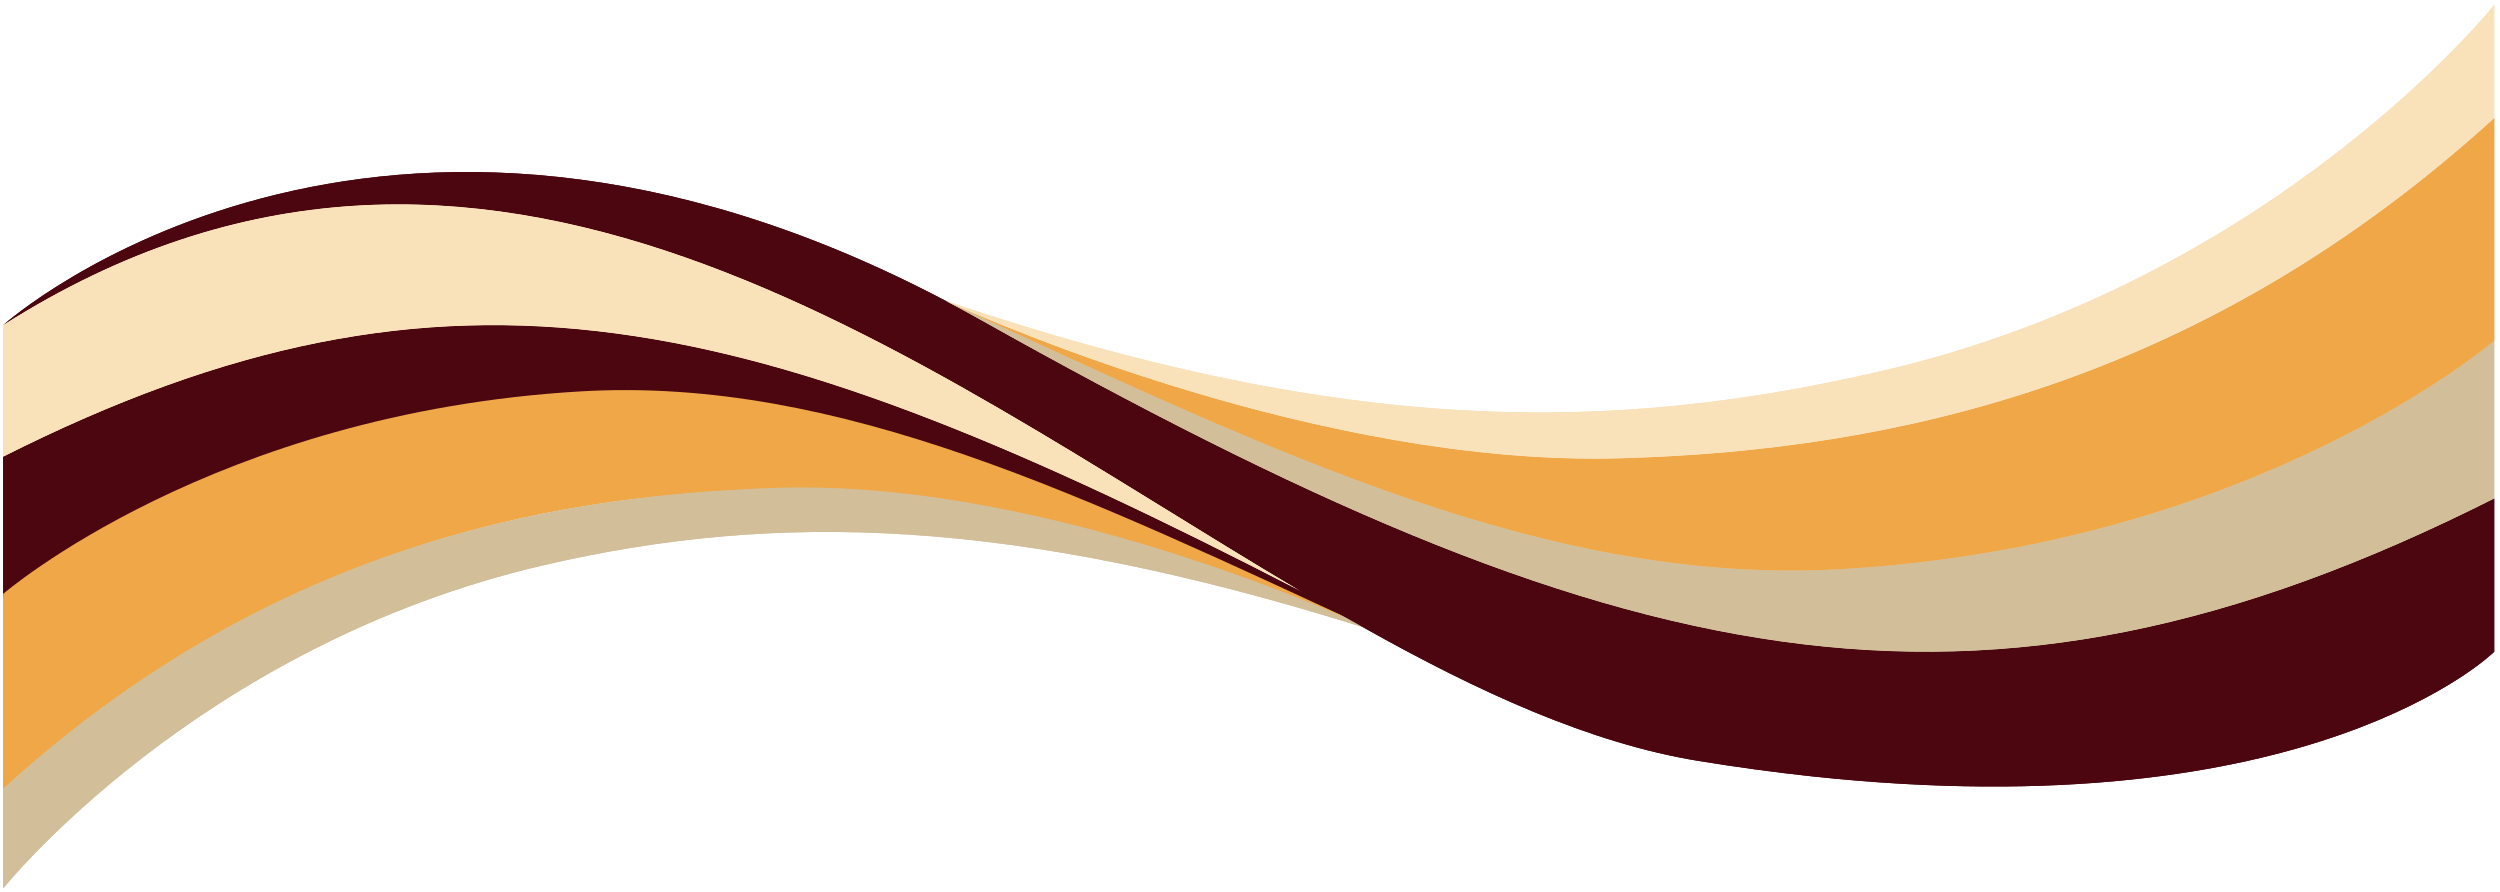 <?xml version="1.0" encoding="UTF-8"?> <svg xmlns="http://www.w3.org/2000/svg" xmlns:xlink="http://www.w3.org/1999/xlink" width="1149" zoomAndPan="magnify" viewBox="0 0 861.75 307.5" height="410" preserveAspectRatio="xMidYMid meet" version="1.0"><defs><clipPath id="3ecf47876f"><path d="M 1 168 L 475 168 L 475 306.254 L 1 306.254 Z M 1 168 " clip-rule="nonzero"></path></clipPath><clipPath id="bbde497e91"><path d="M 1 168 L 475 168 L 475 306.254 L 1 306.254 Z M 1 168 " clip-rule="nonzero"></path></clipPath></defs><path fill="#4c0610" d="M 1.082 205.703 L 1.082 157.426 C 155.93 79.379 260.484 106.824 447.844 203.5 C 447.844 203.5 447.852 203.504 447.855 203.504 C 453.055 206.188 458.32 208.922 463.648 211.711 C 467.254 213.598 470.832 215.551 474.445 217.641 C 474.434 217.637 474.41 217.625 474.379 217.609 C 474.363 217.605 474.348 217.598 474.328 217.586 C 474.32 217.586 474.309 217.578 474.297 217.574 C 474.285 217.566 474.273 217.562 474.258 217.555 C 474.242 217.543 474.223 217.535 474.203 217.531 C 474.191 217.527 474.18 217.523 474.168 217.516 C 474.164 217.512 474.16 217.512 474.156 217.512 C 474.129 217.496 474.102 217.48 474.07 217.469 C 474.043 217.453 474.016 217.441 473.988 217.426 C 473.934 217.402 473.879 217.375 473.82 217.352 C 473.758 217.32 473.688 217.285 473.613 217.254 C 473.129 217.031 472.445 216.715 471.574 216.312 C 471.504 216.281 471.438 216.246 471.367 216.215 C 471.215 216.145 471.051 216.07 470.883 215.996 C 470.875 215.992 470.867 215.988 470.859 215.984 C 470.828 215.969 470.793 215.953 470.758 215.938 C 470.754 215.938 470.754 215.938 470.75 215.938 C 470.641 215.883 470.527 215.832 470.418 215.781 C 470.395 215.77 470.371 215.762 470.348 215.75 C 468.637 214.965 466.414 213.957 463.73 212.75 C 423.035 194.461 276.598 131.449 200.285 135.887 C 73.445 143.266 1.082 205.703 1.082 205.703 Z M 1.082 205.703 " fill-opacity="1" fill-rule="nonzero"></path><path fill="#efa748" d="M 1.082 272.676 L 1.082 204.715 C 1.082 204.715 73.445 142.277 200.285 134.902 C 289.477 129.715 374.473 171.512 474.457 217.645 C 461.258 211.676 361.516 167.52 268.617 168.695 C 183.57 169.773 89.621 192.09 1.082 272.676 Z M 1.082 272.676 " fill-opacity="1" fill-rule="nonzero"></path><g clip-path="url(#3ecf47876f)"><path fill="#d2bf9a" d="M 1.082 306.254 L 1.082 271.82 C 51.871 225.594 104.461 199.164 156.105 184.523 C 177.746 178.387 199.227 174.324 220.336 171.742 C 236.398 169.777 252.25 168.664 267.801 168.156 C 346.984 165.559 434.965 200.355 464.316 213.086 C 466.746 214.141 468.781 215.043 470.367 215.762 C 470.457 215.801 470.543 215.84 470.629 215.883 C 470.668 215.898 470.711 215.914 470.75 215.938 C 470.797 215.953 470.84 215.977 470.883 215.996 C 471.051 216.07 471.215 216.145 471.367 216.215 C 472.48 216.723 473.305 217.105 473.82 217.352 C 473.879 217.375 473.934 217.402 473.988 217.426 C 474.07 217.465 474.145 217.5 474.203 217.531 C 474.223 217.535 474.242 217.543 474.258 217.555 C 474.285 217.566 474.309 217.578 474.328 217.586 C 474.348 217.598 474.363 217.605 474.379 217.609 C 474.41 217.625 474.434 217.637 474.445 217.641 C 474.449 217.641 474.449 217.645 474.449 217.645 C 472.879 217.148 471.316 216.652 469.762 216.168 C 348.734 178.27 267.871 176.172 187.465 194.812 C 68.008 222.504 1.082 306.254 1.082 306.254 Z M 1.082 306.254 " fill-opacity="1" fill-rule="nonzero"></path></g><path fill="#4c0610" d="M 1.062 112.082 C 1.07 112.082 1.074 112.074 1.082 112.07 C 3.23 110.164 129.035 -0.004 325.969 103.699 C 325.977 103.703 325.977 103.703 325.984 103.707 C 325.988 103.707 325.988 103.707 325.988 103.707 C 326 103.715 326.008 103.719 326.016 103.723 C 329.973 105.809 333.965 107.977 337.988 110.234 C 557.188 233.199 680.215 262.312 859.766 171.82 L 859.766 224.656 C 859.766 224.656 797.625 286.344 624.109 267.559 L 624.098 267.559 C 611.824 266.23 598.992 264.496 585.59 262.312 C 548.066 256.199 509.5 238.496 469.762 216.168 C 468.27 215.328 466.77 214.484 465.273 213.629 C 465.27 213.629 465.27 213.625 465.27 213.625 C 464.949 213.445 464.633 213.266 464.316 213.086 L 463.73 212.75 C 463.559 212.648 463.383 212.551 463.207 212.449 C 463.203 212.445 463.199 212.445 463.191 212.441 C 458.102 209.527 452.984 206.543 447.855 203.504 C 447.852 203.504 447.844 203.5 447.844 203.5 C 313.719 124.062 166.281 7.23 1.082 112.074 C 1.074 112.074 1.07 112.082 1.062 112.082 Z M 1.062 112.082 " fill-opacity="1" fill-rule="nonzero"></path><path fill="#d2bf9a" d="M 859.766 117.355 L 859.766 171.82 C 680.215 262.312 557.188 233.199 337.988 110.234 C 333.965 107.977 329.973 105.809 326.016 103.723 C 326.027 103.727 326.043 103.73 326.051 103.742 C 326.082 103.75 326.117 103.77 326.16 103.785 C 326.234 103.82 326.316 103.859 326.395 103.898 C 326.418 103.91 326.449 103.922 326.477 103.934 C 326.52 103.953 326.559 103.973 326.602 103.992 C 326.617 103.996 326.633 104.008 326.648 104.012 C 326.707 104.039 326.77 104.066 326.824 104.094 C 326.867 104.113 326.91 104.133 326.961 104.156 C 326.973 104.16 326.98 104.164 326.988 104.168 C 327.086 104.211 327.184 104.258 327.281 104.301 C 327.336 104.328 327.391 104.352 327.449 104.379 C 327.504 104.406 327.562 104.43 327.617 104.453 C 440.414 156.496 534.406 201.965 635.023 196.113 C 778.125 187.793 859.766 117.355 859.766 117.355 Z M 859.766 117.355 " fill-opacity="1" fill-rule="nonzero"></path><path fill="#efa748" d="M 859.766 40.688 L 859.766 117.355 C 859.766 117.355 778.125 187.797 635.023 196.121 C 534.406 201.973 440.414 156.508 327.617 104.457 C 342.504 111.195 455.625 160.727 557.938 157.996 C 653.859 155.43 759.875 131.598 859.766 40.688 Z M 859.766 40.688 " fill-opacity="1" fill-rule="nonzero"></path><path fill="#f9e1b9" d="M 859.766 1.723 L 859.766 40.684 C 759.875 131.598 653.859 155.426 557.938 157.992 C 455.625 160.723 342.504 111.191 327.617 104.457 C 327.562 104.434 327.504 104.406 327.449 104.383 C 327.391 104.352 327.336 104.328 327.281 104.305 C 327.184 104.262 327.086 104.211 326.988 104.168 C 326.98 104.168 326.973 104.16 326.961 104.16 C 326.914 104.137 326.867 104.117 326.824 104.094 C 326.77 104.07 326.707 104.039 326.648 104.016 C 326.633 104.008 326.617 104 326.602 103.996 C 326.562 103.977 326.523 103.953 326.477 103.938 C 326.449 103.922 326.418 103.914 326.395 103.902 C 326.316 103.863 326.234 103.828 326.16 103.789 C 326.117 103.773 326.086 103.754 326.051 103.742 C 326.043 103.734 326.027 103.73 326.016 103.727 C 326.008 103.719 326 103.719 325.988 103.711 C 464.938 150.875 556.688 149.199 648.852 127.832 C 784.027 96.492 859.766 1.723 859.766 1.723 Z M 859.766 1.723 " fill-opacity="1" fill-rule="nonzero"></path><path fill="#f9e1b9" d="M 1.082 157.426 L 1.082 112.074 C 166.281 7.23 313.719 124.062 447.844 203.5 C 260.484 106.824 155.93 79.379 1.082 157.426 Z M 1.082 157.426 " fill-opacity="1" fill-rule="nonzero"></path><path fill="#4c0610" d="M 1.082 205.703 L 1.082 157.426 C 155.93 79.379 260.484 106.824 447.844 203.5 C 447.844 203.5 447.852 203.504 447.855 203.504 C 453.055 206.188 458.32 208.922 463.648 211.711 C 467.254 213.598 470.832 215.551 474.445 217.641 C 474.434 217.637 474.41 217.625 474.379 217.609 C 474.363 217.605 474.348 217.598 474.328 217.586 C 474.32 217.586 474.309 217.578 474.297 217.574 C 474.285 217.566 474.273 217.562 474.258 217.555 C 474.242 217.543 474.223 217.535 474.203 217.531 C 474.191 217.527 474.18 217.523 474.168 217.516 C 474.164 217.512 474.16 217.512 474.156 217.512 C 474.129 217.496 474.102 217.48 474.07 217.469 C 474.043 217.453 474.016 217.441 473.988 217.426 C 473.934 217.402 473.879 217.375 473.82 217.352 C 473.758 217.32 473.688 217.285 473.613 217.254 C 473.129 217.031 472.445 216.715 471.574 216.312 C 471.504 216.281 471.438 216.246 471.367 216.215 C 471.215 216.145 471.051 216.07 470.883 215.996 C 470.875 215.992 470.867 215.988 470.859 215.984 C 470.828 215.969 470.793 215.953 470.758 215.938 C 470.754 215.938 470.754 215.938 470.75 215.938 C 470.641 215.883 470.527 215.832 470.418 215.781 C 470.395 215.77 470.371 215.762 470.348 215.75 C 468.637 214.965 466.414 213.957 463.73 212.75 C 423.035 194.461 276.598 131.449 200.285 135.887 C 73.445 143.266 1.082 205.703 1.082 205.703 Z M 1.082 205.703 " fill-opacity="1" fill-rule="nonzero"></path><path fill="#efa748" d="M 1.082 272.676 L 1.082 204.715 C 1.082 204.715 73.445 142.277 200.285 134.902 C 289.477 129.715 374.473 171.512 474.457 217.645 C 461.258 211.676 361.516 167.52 268.617 168.695 C 183.57 169.773 89.621 192.09 1.082 272.676 Z M 1.082 272.676 " fill-opacity="1" fill-rule="nonzero"></path><g clip-path="url(#bbde497e91)"><path fill="#d2bf9a" d="M 1.082 306.254 L 1.082 271.82 C 51.871 225.594 104.461 199.164 156.105 184.523 C 177.746 178.387 199.227 174.324 220.336 171.742 C 236.398 169.777 252.25 168.664 267.801 168.156 C 346.984 165.559 434.965 200.355 464.316 213.086 C 466.746 214.141 468.781 215.043 470.367 215.762 C 470.457 215.801 470.543 215.84 470.629 215.883 C 470.668 215.898 470.711 215.914 470.75 215.938 C 470.797 215.953 470.84 215.977 470.883 215.996 C 471.051 216.07 471.215 216.145 471.367 216.215 C 472.48 216.723 473.305 217.105 473.82 217.352 C 473.879 217.375 473.934 217.402 473.988 217.426 C 474.07 217.465 474.145 217.5 474.203 217.531 C 474.223 217.535 474.242 217.543 474.258 217.555 C 474.285 217.566 474.309 217.578 474.328 217.586 C 474.348 217.598 474.363 217.605 474.379 217.609 C 474.41 217.625 474.434 217.637 474.445 217.641 C 474.449 217.641 474.449 217.645 474.449 217.645 C 472.879 217.148 471.316 216.652 469.762 216.168 C 348.734 178.27 267.871 176.172 187.465 194.812 C 68.008 222.504 1.082 306.254 1.082 306.254 Z M 1.082 306.254 " fill-opacity="1" fill-rule="nonzero"></path></g><path fill="#4c0610" d="M 1.062 112.082 C 1.07 112.082 1.074 112.074 1.082 112.07 C 3.23 110.164 129.035 -0.004 325.969 103.699 C 325.977 103.703 325.977 103.703 325.984 103.707 C 325.988 103.707 325.988 103.707 325.988 103.707 C 326 103.715 326.008 103.719 326.016 103.723 C 329.973 105.809 333.965 107.977 337.988 110.234 C 557.188 233.199 680.215 262.312 859.766 171.82 L 859.766 224.656 C 859.766 224.656 797.625 286.344 624.109 267.559 L 624.098 267.559 C 611.824 266.23 598.992 264.496 585.59 262.312 C 548.066 256.199 509.5 238.496 469.762 216.168 C 468.27 215.328 466.77 214.484 465.273 213.629 C 465.27 213.629 465.27 213.625 465.27 213.625 C 464.949 213.445 464.633 213.266 464.316 213.086 L 463.73 212.75 C 463.559 212.648 463.383 212.551 463.207 212.449 C 463.203 212.445 463.199 212.445 463.191 212.441 C 458.102 209.527 452.984 206.543 447.855 203.504 C 447.852 203.504 447.844 203.5 447.844 203.5 C 313.719 124.062 166.281 7.23 1.082 112.074 C 1.074 112.074 1.07 112.082 1.062 112.082 Z M 1.062 112.082 " fill-opacity="1" fill-rule="nonzero"></path><path fill="#d2bf9a" d="M 859.766 117.355 L 859.766 171.82 C 680.215 262.312 557.188 233.199 337.988 110.234 C 333.965 107.977 329.973 105.809 326.016 103.723 C 326.027 103.727 326.043 103.73 326.051 103.742 C 326.082 103.75 326.117 103.77 326.16 103.785 C 326.234 103.82 326.316 103.859 326.395 103.898 C 326.418 103.91 326.449 103.922 326.477 103.934 C 326.52 103.953 326.559 103.973 326.602 103.992 C 326.617 103.996 326.633 104.008 326.648 104.012 C 326.707 104.039 326.77 104.066 326.824 104.094 C 326.867 104.113 326.91 104.133 326.961 104.156 C 326.973 104.16 326.98 104.164 326.988 104.168 C 327.086 104.211 327.184 104.258 327.281 104.301 C 327.336 104.328 327.391 104.352 327.449 104.379 C 327.504 104.406 327.562 104.43 327.617 104.453 C 440.414 156.496 534.406 201.965 635.023 196.113 C 778.125 187.793 859.766 117.355 859.766 117.355 Z M 859.766 117.355 " fill-opacity="1" fill-rule="nonzero"></path><path fill="#efa748" d="M 859.766 40.688 L 859.766 117.355 C 859.766 117.355 778.125 187.797 635.023 196.121 C 534.406 201.973 440.414 156.508 327.617 104.457 C 342.504 111.195 455.625 160.727 557.938 157.996 C 653.859 155.43 759.875 131.598 859.766 40.688 Z M 859.766 40.688 " fill-opacity="1" fill-rule="nonzero"></path><path fill="#f9e1b9" d="M 859.766 1.723 L 859.766 40.684 C 759.875 131.598 653.859 155.426 557.938 157.992 C 455.625 160.723 342.504 111.191 327.617 104.457 C 327.562 104.434 327.504 104.406 327.449 104.383 C 327.391 104.352 327.336 104.328 327.281 104.305 C 327.184 104.262 327.086 104.211 326.988 104.168 C 326.98 104.168 326.973 104.16 326.961 104.16 C 326.914 104.137 326.867 104.117 326.824 104.094 C 326.77 104.07 326.707 104.039 326.648 104.016 C 326.633 104.008 326.617 104 326.602 103.996 C 326.562 103.977 326.523 103.953 326.477 103.938 C 326.449 103.922 326.418 103.914 326.395 103.902 C 326.316 103.863 326.234 103.828 326.16 103.789 C 326.117 103.773 326.086 103.754 326.051 103.742 C 326.043 103.734 326.027 103.73 326.016 103.727 C 326.008 103.719 326 103.719 325.988 103.711 C 464.938 150.875 556.688 149.199 648.852 127.832 C 784.027 96.492 859.766 1.723 859.766 1.723 Z M 859.766 1.723 " fill-opacity="1" fill-rule="nonzero"></path><path fill="#f9e1b9" d="M 1.082 157.426 L 1.082 112.074 C 166.281 7.23 313.719 124.062 447.844 203.5 C 260.484 106.824 155.93 79.379 1.082 157.426 Z M 1.082 157.426 " fill-opacity="1" fill-rule="nonzero"></path></svg> 